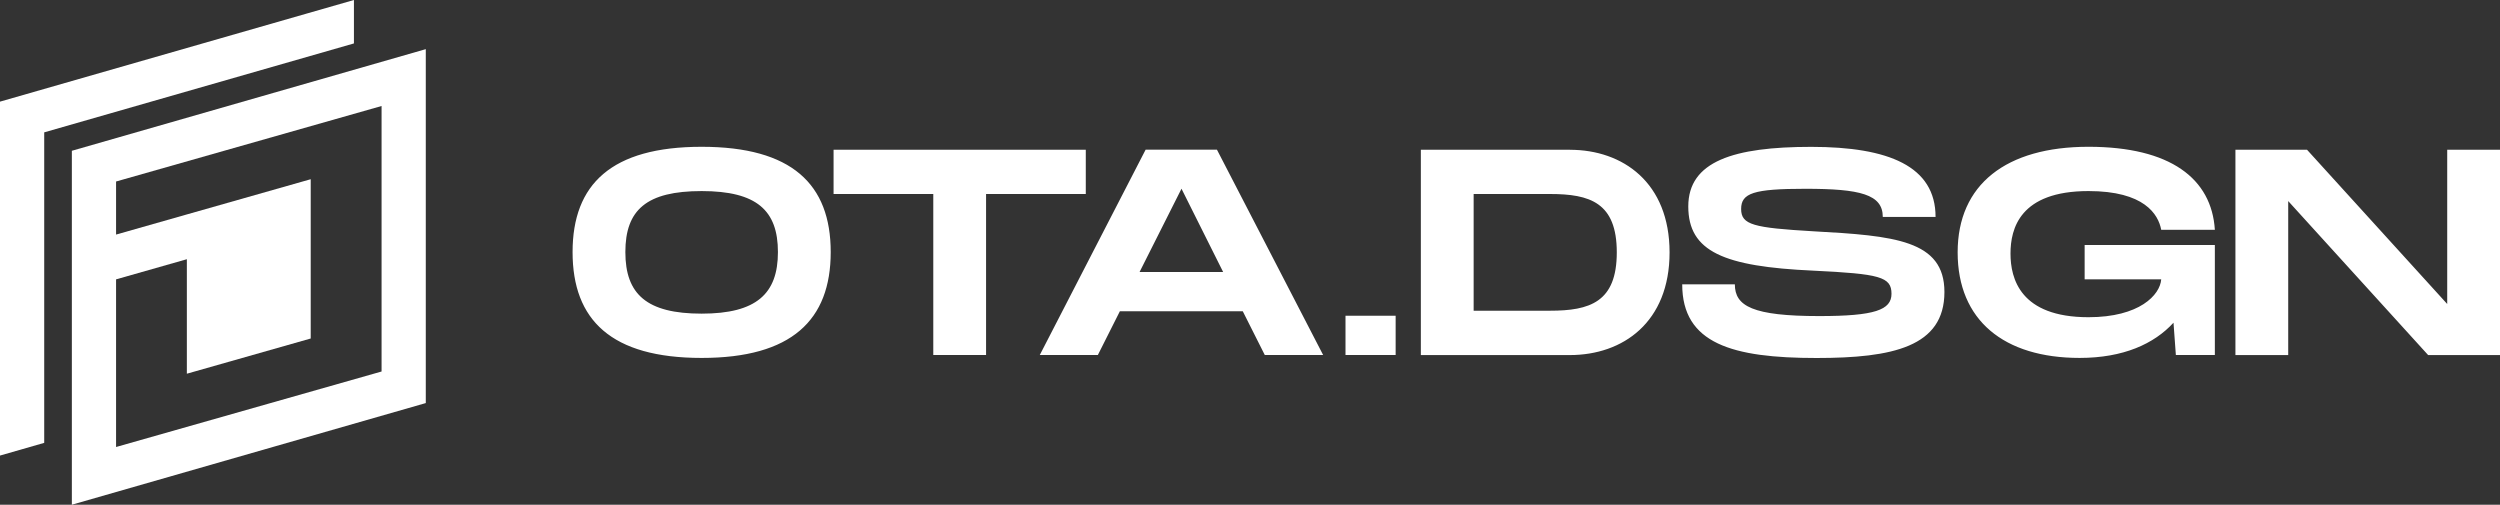 <svg xmlns="http://www.w3.org/2000/svg" id="Camada_2" data-name="Camada 2" viewBox="0 0 350 70.66"><rect x="0" y="0" width="350" height="70.66" fill="#333333" stroke="none"/><defs><style>      .cls-1 {        fill: #fff;        fill-rule: evenodd;      }    </style></defs><g id="Camada_1-2" data-name="Camada 1"><g><polygon class="cls-1" points="6.19 55.7 6.19 18.53 49.55 6.08 49.55 0 43.11 1.85 0 14.23 0 55.49 0 63.78 6.19 62 6.19 55.7"></polygon><path class="cls-1" d="M59.61,6.88L10.06,21.11v49.55l49.55-14.23V6.88h0ZM26.16,52.32l17.34-4.93v-22.3l-17.34,4.93-9.91,2.82v-7.43l37.17-10.57v37.17l-37.17,10.57v-23.47l9.91-2.82v16.04Z"></path></g><path class="cls-1" d="M98.23,50.11c12.61,0,18.07-5.3,18.07-14.82s-5.46-14.74-18.07-14.74-18.07,5.22-18.07,14.74,5.42,14.82,18.07,14.82h0ZM98.23,43.91c-7.68,0-10.68-2.71-10.68-8.62s2.96-8.54,10.68-8.54,10.68,2.71,10.68,8.54-3,8.62-10.68,8.62h0ZM152.02,20.96h-35.32v6.2h13.96v22.54h7.39v-22.54h13.96v-6.2h0ZM177.07,49.7l-3.08-6.12h-17.21l-3.08,6.12h-8.13l14.82-28.75h9.98l14.87,28.75h-8.17ZM159.54,38.08h11.7l-5.83-11.66-5.87,11.66h0ZM219.78,20.96h-20.86v28.75h20.86c7.43,0,13.96-4.6,13.96-14.37s-6.53-14.37-13.96-14.37h0ZM216.99,43.5h-10.68v-16.34h10.68c5.59,0,9.36,1.19,9.36,8.17s-3.78,8.17-9.36,8.17h0ZM235.51,39.81c0,8.3,7.02,10.31,18.81,10.31,10.64,0,17.9-1.56,17.9-9.24,0-7.27-7.02-7.88-18.36-8.5-8.38-.49-10.1-.9-10.1-3.12s1.72-2.83,8.99-2.83c7.68,0,10.84.78,10.84,3.94h7.39c0-7.1-6.57-9.81-17.41-9.81s-17.21,2.01-17.21,8.34,4.97,8.42,17.49,8.99c9.32.45,10.96.86,10.96,3.24,0,2.26-2.34,3.12-10.1,3.12-9.36,0-11.83-1.4-11.83-4.44h-7.39ZM291.85,39.11h10.72c-.16,2.18-3.04,5.3-10.18,5.3-9.57,0-10.92-5.42-10.92-8.91s1.31-8.75,10.92-8.75c7.8,0,9.77,3.24,10.18,5.42h7.51c-.45-7.15-6.2-11.62-17.7-11.62s-18.31,5.26-18.31,14.78,6.49,14.78,17.08,14.78c6.12,0,10.43-1.97,13.14-4.93l.33,4.52h5.46v-15.4h-18.23v4.8h0ZM342.61,20.96v21.6l-19.63-21.6h-10.02v28.75h7.39v-21.56l19.59,21.56h10.06v-28.75h-7.39ZM188.37,44.2v5.5h7.02v-5.5h-7.02Z"></path></g></svg>